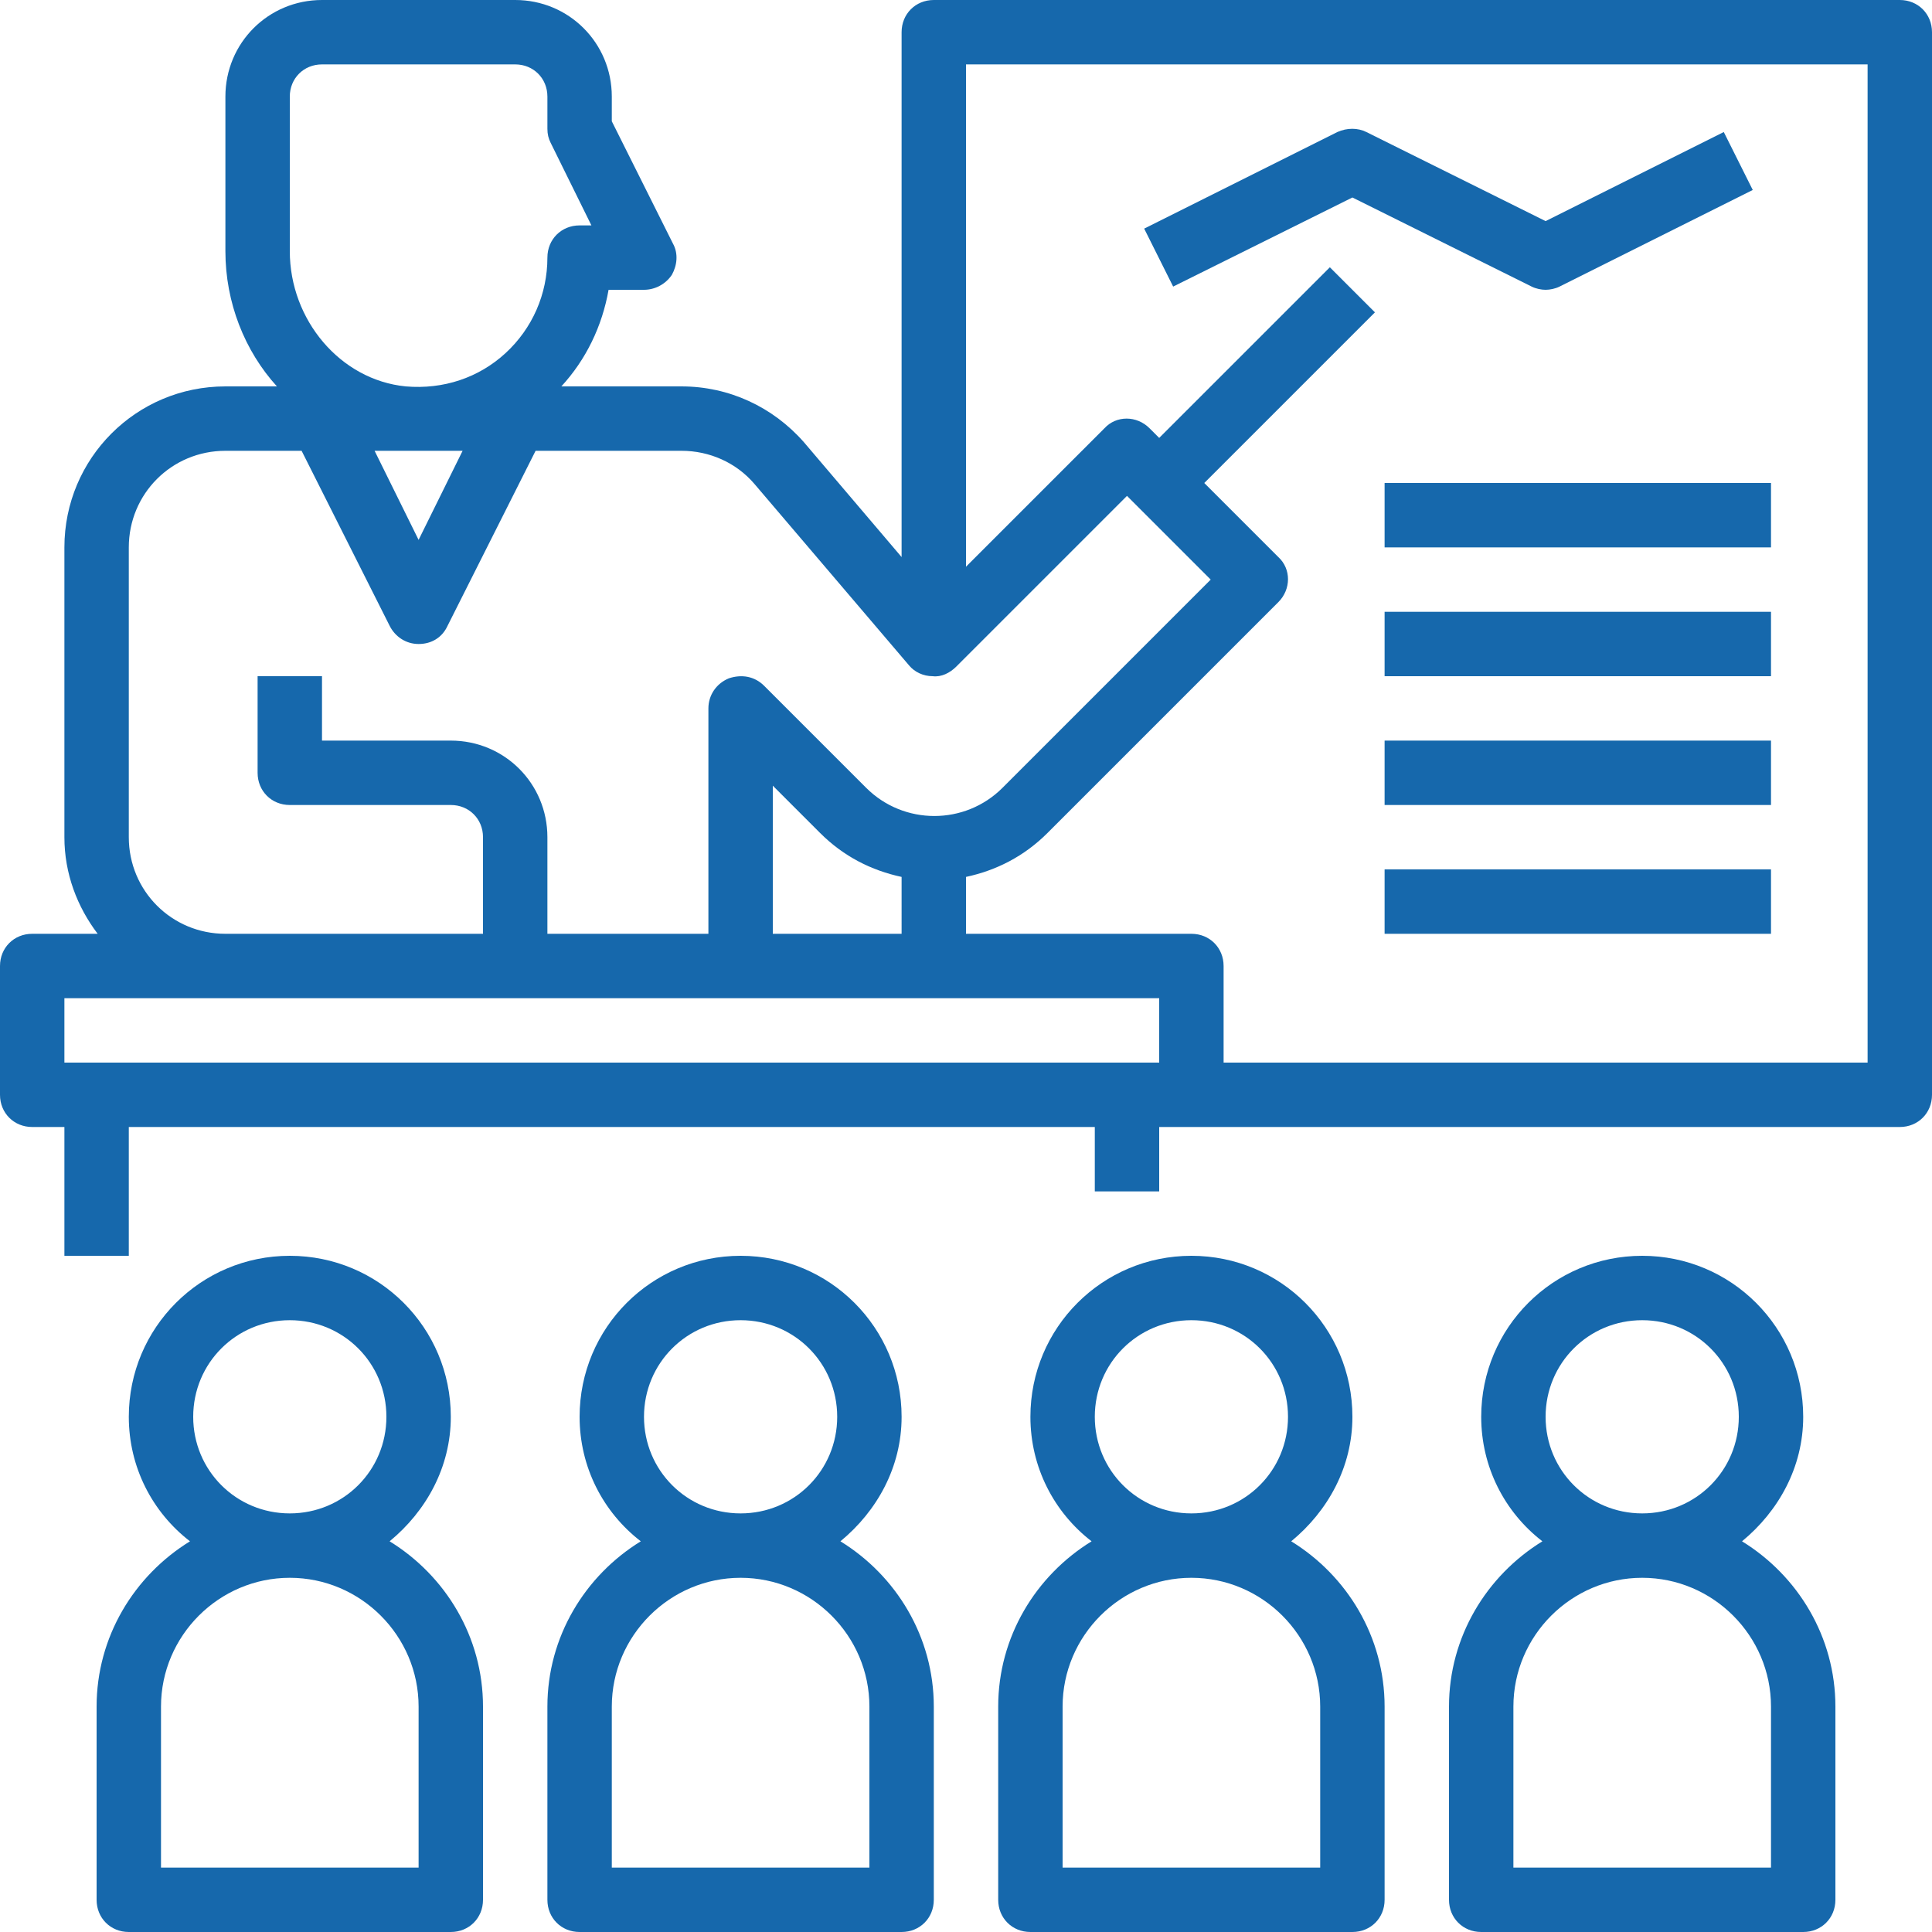<?xml version="1.0" encoding="utf-8"?>
<!-- Generator: Adobe Illustrator 21.0.0, SVG Export Plug-In . SVG Version: 6.00 Build 0)  -->
<svg version="1.1" id="OutlineExpand" xmlns="http://www.w3.org/2000/svg" xmlns:xlink="http://www.w3.org/1999/xlink" x="0px"
	 y="0px" viewBox="0 0 180 180" style="enable-background:new 0 0 180 180;" xml:space="preserve">
<style type="text/css">
	.st0{fill:#1668AC;}
</style>
<path class="st0" d="M177,0H87c-1.7,0-3,1.3-3,3v48.9l-9.1-10.7c-2.9-3.3-7-5.2-11.4-5.2H52.3c2.3-2.5,3.8-5.6,4.4-9H60
	c1,0,2-0.5,2.6-1.4c0.5-0.9,0.6-2,0.1-2.9L57,11.3V9c0-5-4-9-9-9H30c-5,0-9,4-9,9v14.4c0,4.8,1.8,9.3,4.8,12.6H21
	c-8.3,0-15,6.7-15,15v27c0,3.4,1.2,6.5,3.1,9H3c-1.7,0-3,1.3-3,3v12c0,1.7,1.3,3,3,3h3v12h6v-12h90v6h6v-6h69c1.7,0,3-1.3,3-3V3
	C180,1.3,178.7,0,177,0z M27,9c0-1.7,1.3-3,3-3h18c1.7,0,3,1.3,3,3v3c0,0.5,0.1,0.9,0.3,1.3l3.8,7.7H54c-1.7,0-3,1.3-3,3
	c0,3.4-1.4,6.6-3.9,8.9c-2.5,2.3-5.8,3.4-9.3,3.1C31.7,35.4,27,29.8,27,23.4V9z M43.1,42L39,50.3L34.9,42H43.1z M12,78V51
	c0-5,4-9,9-9h7.1l8.2,16.3c0.5,1,1.5,1.7,2.7,1.7s2.2-0.6,2.7-1.7L49.9,42h13.6c2.6,0,5.1,1.1,6.8,3.1L84.7,62c0.5,0.6,1.3,1,2.2,1
	c0.8,0.1,1.6-0.3,2.2-0.9L105,46.2l7.8,7.8L93.4,73.4c-3.5,3.5-9.2,3.5-12.7,0l-9.5-9.5c-0.9-0.9-2.1-1.1-3.3-0.7
	C66.7,63.7,66,64.8,66,66v21H51v-9c0-5-4-9-9-9H30v-6h-6v9c0,1.7,1.3,3,3,3h15c1.7,0,3,1.3,3,3v9H21C16,87,12,83,12,78L12,78z
	 M72,87V73.2l4.4,4.4c2.2,2.2,4.8,3.5,7.6,4.1V87H72z M108,99H6v-6h102V99z M174,99h-60v-9c0-1.7-1.3-3-3-3H90v-5.3
	c2.8-0.6,5.4-1.9,7.6-4.1l21.5-21.5c1.2-1.2,1.2-3.1,0-4.2l-6.9-6.9l15.9-15.9l-4.2-4.2L108,40.8l-0.9-0.9c-1.2-1.2-3.1-1.2-4.2,0
	L90,52.8V6h84V99z"/>
<path class="st0" d="M126,18.4l16.7,8.3c0.4,0.2,0.9,0.3,1.3,0.3s0.9-0.1,1.3-0.3l18-9l-2.7-5.4L144,20.6l-16.7-8.3
	c-0.8-0.4-1.8-0.4-2.7,0l-18,9l2.7,5.4L126,18.4z"/>
<path class="st0" d="M129,45h36v6h-36V45z"/>
<path class="st0" d="M129,57h36v6h-36V57z"/>
<path class="st0" d="M129,69h36v6h-36V69z"/>
<path class="st0" d="M129,81h36v6h-36V81z"/>
<path class="st0" d="M9,159v18c0,1.7,1.3,3,3,3h30c1.7,0,3-1.3,3-3v-18c0-6.5-3.5-12.2-8.7-15.4c3.4-2.8,5.7-6.9,5.7-11.6
	c0-8.3-6.7-15-15-15s-15,6.7-15,15c0,4.7,2.2,8.9,5.7,11.6C12.5,146.8,9,152.5,9,159z M18,132c0-5,4-9,9-9s9,4,9,9c0,5-4,9-9,9
	S18,137,18,132z M15,159c0-6.6,5.4-12,12-12s12,5.4,12,12v15H15V159z"/>
<path class="st0" d="M51,159v18c0,1.7,1.3,3,3,3h30c1.7,0,3-1.3,3-3v-18c0-6.5-3.5-12.2-8.7-15.4c3.4-2.8,5.7-6.9,5.7-11.6
	c0-8.3-6.7-15-15-15s-15,6.7-15,15c0,4.7,2.2,8.9,5.7,11.6C54.5,146.8,51,152.5,51,159L51,159z M60,132c0-5,4-9,9-9s9,4,9,9
	c0,5-4,9-9,9S60,137,60,132z M57,159c0-6.6,5.4-12,12-12s12,5.4,12,12v15H57V159z"/>
<path class="st0" d="M93,159v18c0,1.7,1.3,3,3,3h30c1.7,0,3-1.3,3-3v-18c0-6.5-3.5-12.2-8.7-15.4c3.4-2.8,5.7-6.9,5.7-11.6
	c0-8.3-6.7-15-15-15s-15,6.7-15,15c0,4.7,2.2,8.9,5.7,11.6C96.5,146.8,93,152.5,93,159z M102,132c0-5,4-9,9-9s9,4,9,9c0,5-4,9-9,9
	S102,137,102,132z M99,159c0-6.6,5.4-12,12-12s12,5.4,12,12v15H99V159z"/>
<path class="st0" d="M135,159v18c0,1.7,1.3,3,3,3h30c1.7,0,3-1.3,3-3v-18c0-6.5-3.5-12.2-8.7-15.4c3.4-2.8,5.7-6.9,5.7-11.6
	c0-8.3-6.7-15-15-15s-15,6.7-15,15c0,4.7,2.2,8.9,5.7,11.6C138.5,146.8,135,152.5,135,159z M144,132c0-5,4-9,9-9s9,4,9,9
	c0,5-4,9-9,9S144,137,144,132z M141,159c0-6.6,5.4-12,12-12s12,5.4,12,12v15h-24V159z"/>
</svg>
